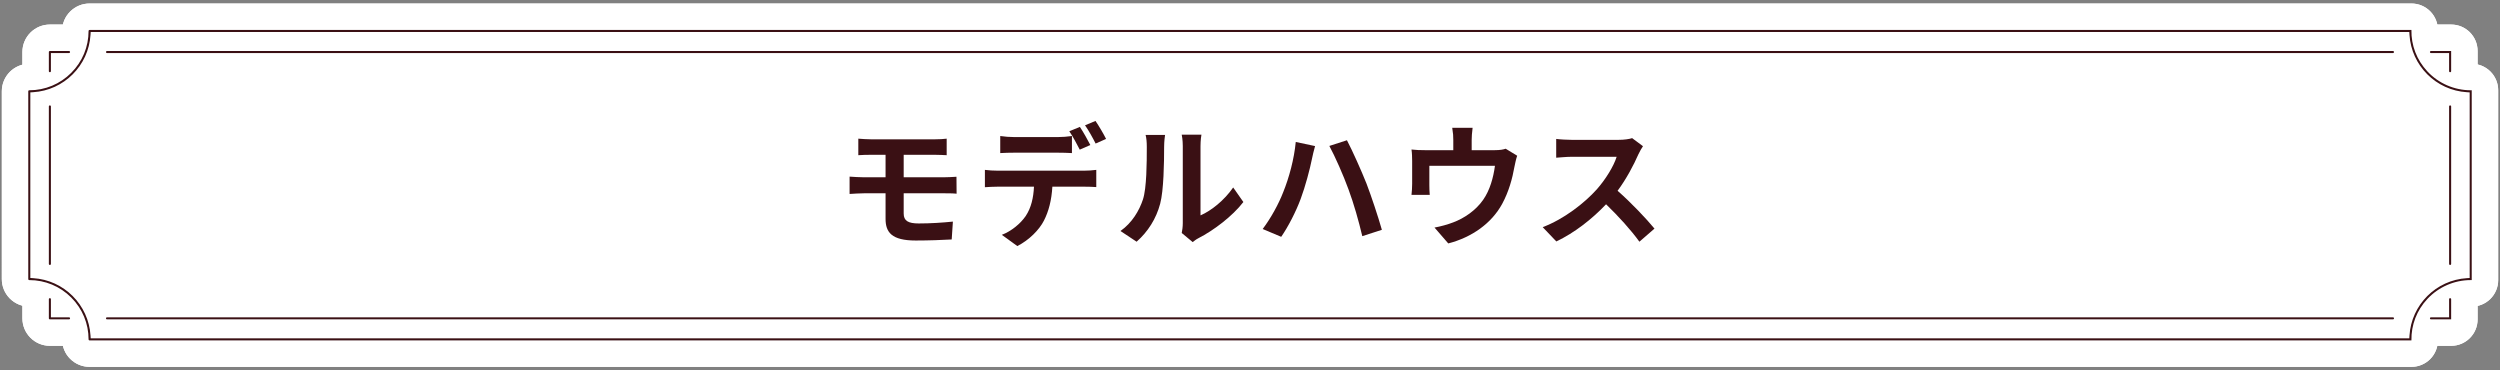 <?xml version="1.0" encoding="UTF-8"?>
<svg id="_レイヤー_1" xmlns="http://www.w3.org/2000/svg" width="945" height="140" version="1.1" viewBox="0 0 945 140">
  <rect x="0" y="0" width="945" height="140" fill="#808080" stroke="none"/>
  <!-- Generator: Adobe Illustrator 29.6.1, SVG Export Plug-In . SVG Version: 2.1.1 Build 9)  -->
  <g>
    <rect x="25.064" y="21.141" width="896.108" height="97.301" fill="#fff"/>
    <g>
      <g>
        <g>
          <path d="M18.854,110.154c-5.729,0-10.389-4.66-10.389-10.388v-59.533c0-5.729,4.66-10.389,10.389-10.389s10.389,4.66,10.389,10.389v59.533c0,5.728-4.66,10.388-10.389,10.388Z" fill="#fff"/>
          <path d="M18.854,110.154c-5.729,0-10.389-4.66-10.389-10.388v-59.533c0-5.729,4.66-10.389,10.389-10.389s10.389,4.66,10.389,10.389v59.533c0,5.728-4.66,10.388-10.389,10.388Z" fill="#fff"/>
        </g>
        <g>
          <path d="M904.543,130.719H40.457c-5.729,0-10.389-4.66-10.389-10.389s4.66-10.388,10.389-10.388h864.086c5.729,0,10.389,4.66,10.389,10.388s-4.66,10.389-10.389,10.389Z" fill="#fff"/>
          <path d="M904.543,130.719H40.457c-5.729,0-10.389-4.66-10.389-10.389s4.66-10.388,10.389-10.388h864.086c5.729,0,10.389,4.66,10.389,10.388s-4.66,10.389-10.389,10.389Z" fill="#fff"/>
        </g>
        <g>
          <path d="M904.543,30.057H40.457c-5.729,0-10.389-4.66-10.389-10.389s4.66-10.388,10.389-10.388h864.086c5.729,0,10.389,4.66,10.389,10.388s-4.66,10.389-10.389,10.389Z" fill="#fff"/>
          <path d="M904.543,30.057H40.457c-5.729,0-10.389-4.66-10.389-10.389s4.66-10.388,10.389-10.388h864.086c5.729,0,10.389,4.66,10.389,10.388s-4.66,10.389-10.389,10.389Z" fill="#fff"/>
        </g>
        <g>
          <path d="M26.093,130.719h-7.238c-5.729,0-10.389-4.66-10.389-10.389v-7.238c0-5.729,4.66-10.389,10.389-10.389,4.768,0,8.796,3.229,10.013,7.615,4.386,1.217,7.614,5.244,7.614,10.012,0,5.729-4.66,10.389-10.389,10.389ZM16.72,122.465c.687.156,1.401.239,2.134.239,2.621,0,5-1.055,6.735-2.761h-6.346v-6.349c-1.707,1.736-2.762,4.115-2.762,6.736,0,.733.083,1.447.239,2.134Z" fill="#fff"/>
          <path d="M26.093,130.719h-7.238c-5.729,0-10.389-4.66-10.389-10.389v-7.238c0-5.729,4.66-10.389,10.389-10.389,4.768,0,8.796,3.229,10.013,7.615,4.386,1.217,7.614,5.244,7.614,10.012,0,5.729-4.66,10.389-10.389,10.389Z" fill="#fff"/>
        </g>
        <g>
          <path d="M18.854,37.295c-5.729,0-10.389-4.66-10.389-10.389v-7.238c0-5.728,4.66-10.388,10.389-10.388h7.238c5.729,0,10.389,4.66,10.389,10.388,0,4.768-3.229,8.796-7.615,10.013-1.217,4.385-5.245,7.614-10.012,7.614ZM16.72,17.533c-.156.687-.239,1.401-.239,2.135,0,2.621,1.055,5,2.762,6.736v-6.348h6.348c-1.735-1.708-4.115-2.762-6.736-2.762-.733,0-1.447.083-2.134.239Z" fill="#fff"/>
          <path d="M18.854,37.295c-5.729,0-10.389-4.66-10.389-10.389v-7.238c0-5.728,4.66-10.388,10.389-10.388h7.238c5.729,0,10.389,4.66,10.389,10.388,0,4.768-3.229,8.796-7.615,10.013-1.217,4.385-5.245,7.614-10.012,7.614Z" fill="#fff"/>
        </g>
        <g>
          <path d="M926.146,110.154c-5.729,0-10.389-4.66-10.389-10.388v-59.533c0-5.729,4.66-10.389,10.389-10.389s10.389,4.66,10.389,10.389v59.533c0,5.728-4.66,10.388-10.389,10.388Z" fill="#fff"/>
          <path d="M926.146,110.154c-5.729,0-10.389-4.66-10.389-10.388v-59.533c0-5.729,4.66-10.389,10.389-10.389s10.389,4.66,10.389,10.389v59.533c0,5.728-4.66,10.388-10.389,10.388Z" fill="#fff"/>
        </g>
        <g>
          <path d="M926.146,37.295c-4.768,0-8.796-3.229-10.013-7.614-4.386-1.217-7.614-5.245-7.614-10.013,0-5.728,4.66-10.388,10.389-10.388h7.627c5.522,0,10,4.477,10,10v7.626c0,5.729-4.66,10.389-10.389,10.389ZM920.302,19.28h6.232v6.231c1.244-1.62,1.984-3.646,1.984-5.843,0-.733-.083-1.448-.239-2.135-.687-.156-1.4-.239-2.134-.239-2.196,0-4.224.741-5.844,1.985Z" fill="#fff"/>
          <path d="M926.146,37.295c-4.768,0-8.796-3.229-10.013-7.614-4.386-1.217-7.614-5.245-7.614-10.013,0-5.728,4.66-10.388,10.389-10.388h7.627c5.522,0,10,4.477,10,10v7.626c0,5.729-4.66,10.389-10.389,10.389Z" fill="#fff"/>
        </g>
        <g>
          <path d="M926.534,130.719h-7.627c-5.729,0-10.389-4.66-10.389-10.389,0-4.768,3.229-8.795,7.614-10.012,1.216-4.386,5.244-7.615,10.013-7.615,5.729,0,10.389,4.66,10.389,10.389v7.627c0,5.522-4.478,10-10,10ZM920.303,120.719c1.62,1.244,3.646,1.984,5.843,1.984.733,0,1.447-.083,2.135-.239.156-.687.238-1.4.238-2.134,0-2.196-.74-4.223-1.984-5.843v6.231h-6.231Z" fill="#fff"/>
          <path d="M926.534,130.719h-7.627c-5.729,0-10.389-4.66-10.389-10.389,0-4.768,3.229-8.795,7.614-10.012,1.216-4.386,5.244-7.615,10.013-7.615,5.729,0,10.389,4.66,10.389,10.389v7.627c0,5.522-4.478,10-10,10Z" fill="#fff"/>
        </g>
        <g>
          <path d="M911.521,138.674H33.869c-2.777,0-5.387-1.081-7.349-3.043-1.906-1.869-3.04-4.566-3.04-7.331.002-3.314-1.29-6.43-3.638-8.779-2.348-2.35-5.463-3.644-8.771-3.644-2.795,0-5.417-1.092-7.379-3.074-.028-.028-.056-.057-.084-.086-1.885-1.95-2.924-4.518-2.924-7.229V34.511c0-5.728,4.653-10.388,10.374-10.388,3.315,0,6.435-1.294,8.784-3.645s3.641-5.465,3.639-8.771c0-2.793,1.092-5.409,3.074-7.373,1.964-1.942,4.56-3.008,7.314-3.008h877.651c2.688,0,5.262,1.082,7.143,3,1.88,1.919,2.909,4.515,2.855,7.201-.065,3.243,1.09,6.232,3.343,8.644,2.345,2.512,5.648,3.952,9.064,3.951h.202c2.679-.064,5.275.979,7.191,2.859,1.917,1.88,2.996,4.453,2.996,7.137v71.761c0,2.691-1.085,5.27-3.01,7.151-1.924,1.881-4.5,2.909-7.218,2.846h-.161c-3.417,0-6.722,1.439-9.066,3.951-2.243,2.401-3.398,5.399-3.341,8.668.048,2.682-.984,5.271-2.864,7.185-1.881,1.914-4.451,2.992-7.134,2.992ZM42.596,117.896h859.809c3.286-9.97,11.165-17.849,21.134-21.135v-53.524c-9.969-3.287-17.848-11.167-21.134-21.133H42.595c-3.287,9.968-11.167,17.847-21.134,21.133v53.524c9.968,3.287,17.848,11.167,21.135,21.135Z" fill="#fff"/>
          <path d="M911.521,138.674H33.869c-2.777,0-5.387-1.081-7.349-3.043-1.906-1.869-3.04-4.566-3.04-7.331.002-3.314-1.29-6.43-3.638-8.779-2.348-2.35-5.463-3.644-8.771-3.644-2.795,0-5.417-1.092-7.379-3.074-.028-.028-.056-.057-.084-.086-1.885-1.95-2.924-4.518-2.924-7.229V34.511c0-5.728,4.653-10.388,10.374-10.388,3.315,0,6.435-1.294,8.784-3.645s3.641-5.465,3.639-8.771c0-2.793,1.092-5.409,3.074-7.373,1.964-1.942,4.56-3.008,7.314-3.008h877.651c2.688,0,5.262,1.082,7.143,3,1.88,1.919,2.909,4.515,2.855,7.201-.065,3.243,1.09,6.232,3.343,8.644,2.345,2.512,5.648,3.952,9.064,3.951h.202c2.679-.064,5.275.979,7.191,2.859,1.917,1.88,2.996,4.453,2.996,7.137v71.761c0,2.691-1.085,5.27-3.01,7.151-1.924,1.881-4.5,2.909-7.218,2.846h-.161c-3.417,0-6.722,1.439-9.066,3.951-2.243,2.401-3.398,5.399-3.341,8.668.048,2.682-.984,5.271-2.864,7.185-1.881,1.914-4.451,2.992-7.134,2.992ZM42.596,117.896h859.809c3.286-9.97,11.165-17.849,21.134-21.135v-53.524c-9.969-3.287-17.848-11.167-21.134-21.133H42.595c-3.287,9.968-11.167,17.847-21.134,21.133v53.524c9.968,3.287,17.848,11.167,21.135,21.135Z" fill="#fff"/>
        </g>
      </g>
      <g>
        <path d="M18.854,100.154c-.214,0-.389-.174-.389-.388v-59.533c0-.214.175-.388.389-.388s.389.174.389.388v59.533c0,.214-.175.388-.389.388Z" fill="#3a1014"/>
        <path d="M40.457,120.719c-.214,0-.389-.174-.389-.388s.175-.388.389-.388h864.086c.214,0,.389.174.389.388s-.175.388-.389.388H40.457Z" fill="#3a1014"/>
        <path d="M40.457,20.057c-.214,0-.389-.174-.389-.388s.175-.388.389-.388h864.086c.214,0,.389.174.389.388s-.175.388-.389.388H40.457Z" fill="#3a1014"/>
        <path d="M18.854,120.719c-.214,0-.389-.174-.389-.388v-7.239c0-.214.175-.388.389-.388s.389.174.389.388v6.85h6.85c.214,0,.389.174.389.388s-.175.388-.389.388h-7.238Z" fill="#3a1014"/>
        <path d="M18.854,27.294c-.214,0-.389-.174-.389-.388v-7.238c0-.214.175-.388.389-.388h7.238c.214,0,.389.174.389.388s-.175.388-.389.388h-6.85v6.849c0,.214-.175.388-.389.388Z" fill="#3a1014"/>
        <path d="M926.146,100.154c-.214,0-.389-.174-.389-.388v-59.533c0-.214.175-.388.389-.388s.389.174.389.388v59.533c0,.214-.175.388-.389.388Z" fill="#3a1014"/>
        <path d="M926.146,27.294c-.214,0-.389-.174-.389-.388v-6.849h-6.85c-.214,0-.389-.174-.389-.388s.175-.388.389-.388h7.627v7.626c0,.214-.175.388-.389.388Z" fill="#3a1014"/>
        <path d="M918.907,120.719c-.214,0-.389-.174-.389-.388s.175-.388.389-.388h6.85v-6.85c0-.214.175-.388.389-.388s.389.174.389.388v7.627h-7.627Z" fill="#3a1014"/>
        <path d="M33.869,128.674c-.142,0-.235-.071-.278-.114-.051-.05-.111-.135-.111-.26.004-5.98-2.327-11.608-6.565-15.849-4.237-4.239-9.864-6.574-15.844-6.574-.138,0-.224-.061-.273-.11-.042-.044-.114-.137-.114-.278V34.511c0-.214.167-.388.374-.388,5.993,0,11.619-2.335,15.857-6.576s6.569-9.868,6.565-15.847c0-.125.061-.211.111-.261.043-.042.136-.114.278-.114h877.651c-.117,5.804,2.001,11.354,6.032,15.671,4.229,4.529,10.197,7.126,16.374,7.125.129,0,.259,0,.389-.003v71.761c-.129-.003-.259-.004-.389-.004-6.178,0-12.146,2.598-16.375,7.126-4.017,4.302-6.134,9.827-6.03,15.671H33.869ZM34.214,13.145c-.713,11.664-10.047,20.998-21.711,21.711l-1.042.063v70.16l1.042.063c11.664.712,20.998,10.046,21.711,21.711l.063,1.042h876.445l.063-1.042c.712-11.665,10.046-20.999,21.71-21.711l1.042-.063V34.92l-1.042-.063c-11.664-.713-20.998-10.047-21.71-21.71l-.063-1.042H34.278l-.063,1.042Z" fill="#3a1014"/>
      </g>
    </g>
  </g>
  <g>
    <path d="M341.594,80.716c0,2.75,1.7,3.75,5.7,3.75,4.5,0,8.9-.3,12.9-.7l-.45,6.75c-3.25.2-8.9.4-13.601.4-9.15,0-11.4-3.15-11.4-8.201v-9.651h-8.15c-1.4,0-3.95.15-5.45.25v-6.55c1.399.1,3.9.25,5.45.25h8.15v-8.5h-5.45c-1.801,0-3.4.05-4.851.15v-6.25c1.45.1,3.05.25,4.851.25h24.051c1.7,0,3.351-.1,4.501-.25v6.25c-1.3-.05-2.7-.15-4.501-.15h-11.75v8.5h15.101c1.05,0,3.55-.1,4.851-.2l.05,6.4c-1.4-.15-3.65-.15-4.75-.15h-15.251v7.65Z" fill="#3a1014"/>
    <path d="M409.845,64.515c1.05,0,3.25-.1,4.55-.3v6.5c-1.25-.1-3.15-.15-4.55-.15h-12.051c-.3,5.15-1.4,9.351-3.2,12.851-1.75,3.45-5.601,7.35-10.051,9.601l-5.851-4.25c3.551-1.35,7.051-4.2,9.051-7.15,2.05-3.1,2.9-6.85,3.101-11.051h-13.751c-1.45,0-3.4.1-4.801.2v-6.55c1.5.2,3.251.3,4.801.3h32.752ZM383.443,57.715c-1.7,0-3.851.05-5.351.15v-6.45c1.6.25,3.65.4,5.351.4h16.351c1.7,0,3.7-.15,5.4-.4v6.45c-1.7-.1-3.65-.15-5.4-.15h-16.351ZM408.145,56.565c-1.05-2.05-2.601-5-3.95-6.95l4-1.65c1.25,1.85,3,5,3.95,6.85l-4,1.75ZM414.145,54.265c-1.05-2.1-2.65-5-4-6.901l3.95-1.65c1.3,1.9,3.15,5.05,4,6.8l-3.95,1.75Z" fill="#3a1014"/>
    <path d="M423.542,87.317c4.4-3.1,7.101-7.7,8.501-11.951,1.399-4.3,1.449-13.751,1.449-19.801,0-2-.149-3.35-.449-4.55h7.351c-.051.2-.351,2.45-.351,4.5,0,5.9-.15,16.451-1.5,21.501-1.5,5.65-4.601,10.551-8.9,14.351l-6.101-4.05ZM446.693,88.067c.2-.95.4-2.35.4-3.7v-29.152c0-2.25-.351-4.15-.4-4.3h7.451c-.051.15-.351,2.1-.351,4.35v26.152c4.05-1.75,9.001-5.7,12.351-10.551l3.851,5.5c-4.15,5.4-11.351,10.801-16.951,13.651-1.05.55-1.55,1-2.2,1.5l-4.15-3.45Z" fill="#3a1014"/>
    <path d="M489.793,53.664l7.301,1.55c-.399,1.4-1,3.85-1.2,4.95-.7,3.55-2.5,10.401-4.25,15.051-1.8,4.85-4.75,10.551-7.351,14.301l-7-2.95c3.1-4.1,6.05-9.5,7.75-13.901,2.25-5.55,4.15-12.601,4.75-19.001ZM502.494,55.165l6.65-2.15c2.051,3.9,5.5,11.601,7.4,16.401,1.75,4.55,4.4,12.501,5.801,17.451l-7.4,2.4c-1.4-5.9-3.2-12.251-5.2-17.651-1.9-5.25-5.15-12.601-7.251-16.451Z" fill="#3a1014"/>
    <path d="M573.496,58.865c-.4,1.1-.8,3-1,4-.851,4.8-2.2,9.601-4.65,14.151-4,7.401-11.501,12.701-20.401,15.001l-5.2-6c2.25-.4,5-1.15,7.051-1.95,4.15-1.55,8.55-4.5,11.351-8.551,2.55-3.65,3.85-8.401,4.45-12.851h-24.802v7.3c0,1.15.05,2.7.15,3.7h-6.9c.149-1.25.25-2.85.25-4.2v-8.651c0-1.1-.051-3.1-.25-4.3,1.75.2,3.2.25,5.1.25h10.701v-3.85c0-1.4-.05-2.45-.4-4.6h7.7c-.25,2.15-.35,3.2-.35,4.6v3.85h8.7c2.101,0,3.301-.25,4.15-.55l4.351,2.65Z" fill="#3a1014"/>
    <path d="M621.045,55.265c-.399.55-1.3,2.1-1.75,3.1-1.7,3.9-4.5,9.251-7.851,13.751,4.95,4.3,11.001,10.701,13.951,14.301l-5.7,4.95c-3.25-4.5-7.9-9.601-12.601-14.151-5.301,5.6-11.951,10.801-18.802,14.051l-5.15-5.4c8.051-3.05,15.802-9.101,20.502-14.351,3.3-3.75,6.35-8.7,7.45-12.251h-16.951c-2.1,0-4.851.3-5.9.35v-7.1c1.351.2,4.4.35,5.9.35h17.602c2.2,0,4.2-.3,5.2-.65l4.1,3.05Z" fill="#3a1014"/>
  </g>
</svg>